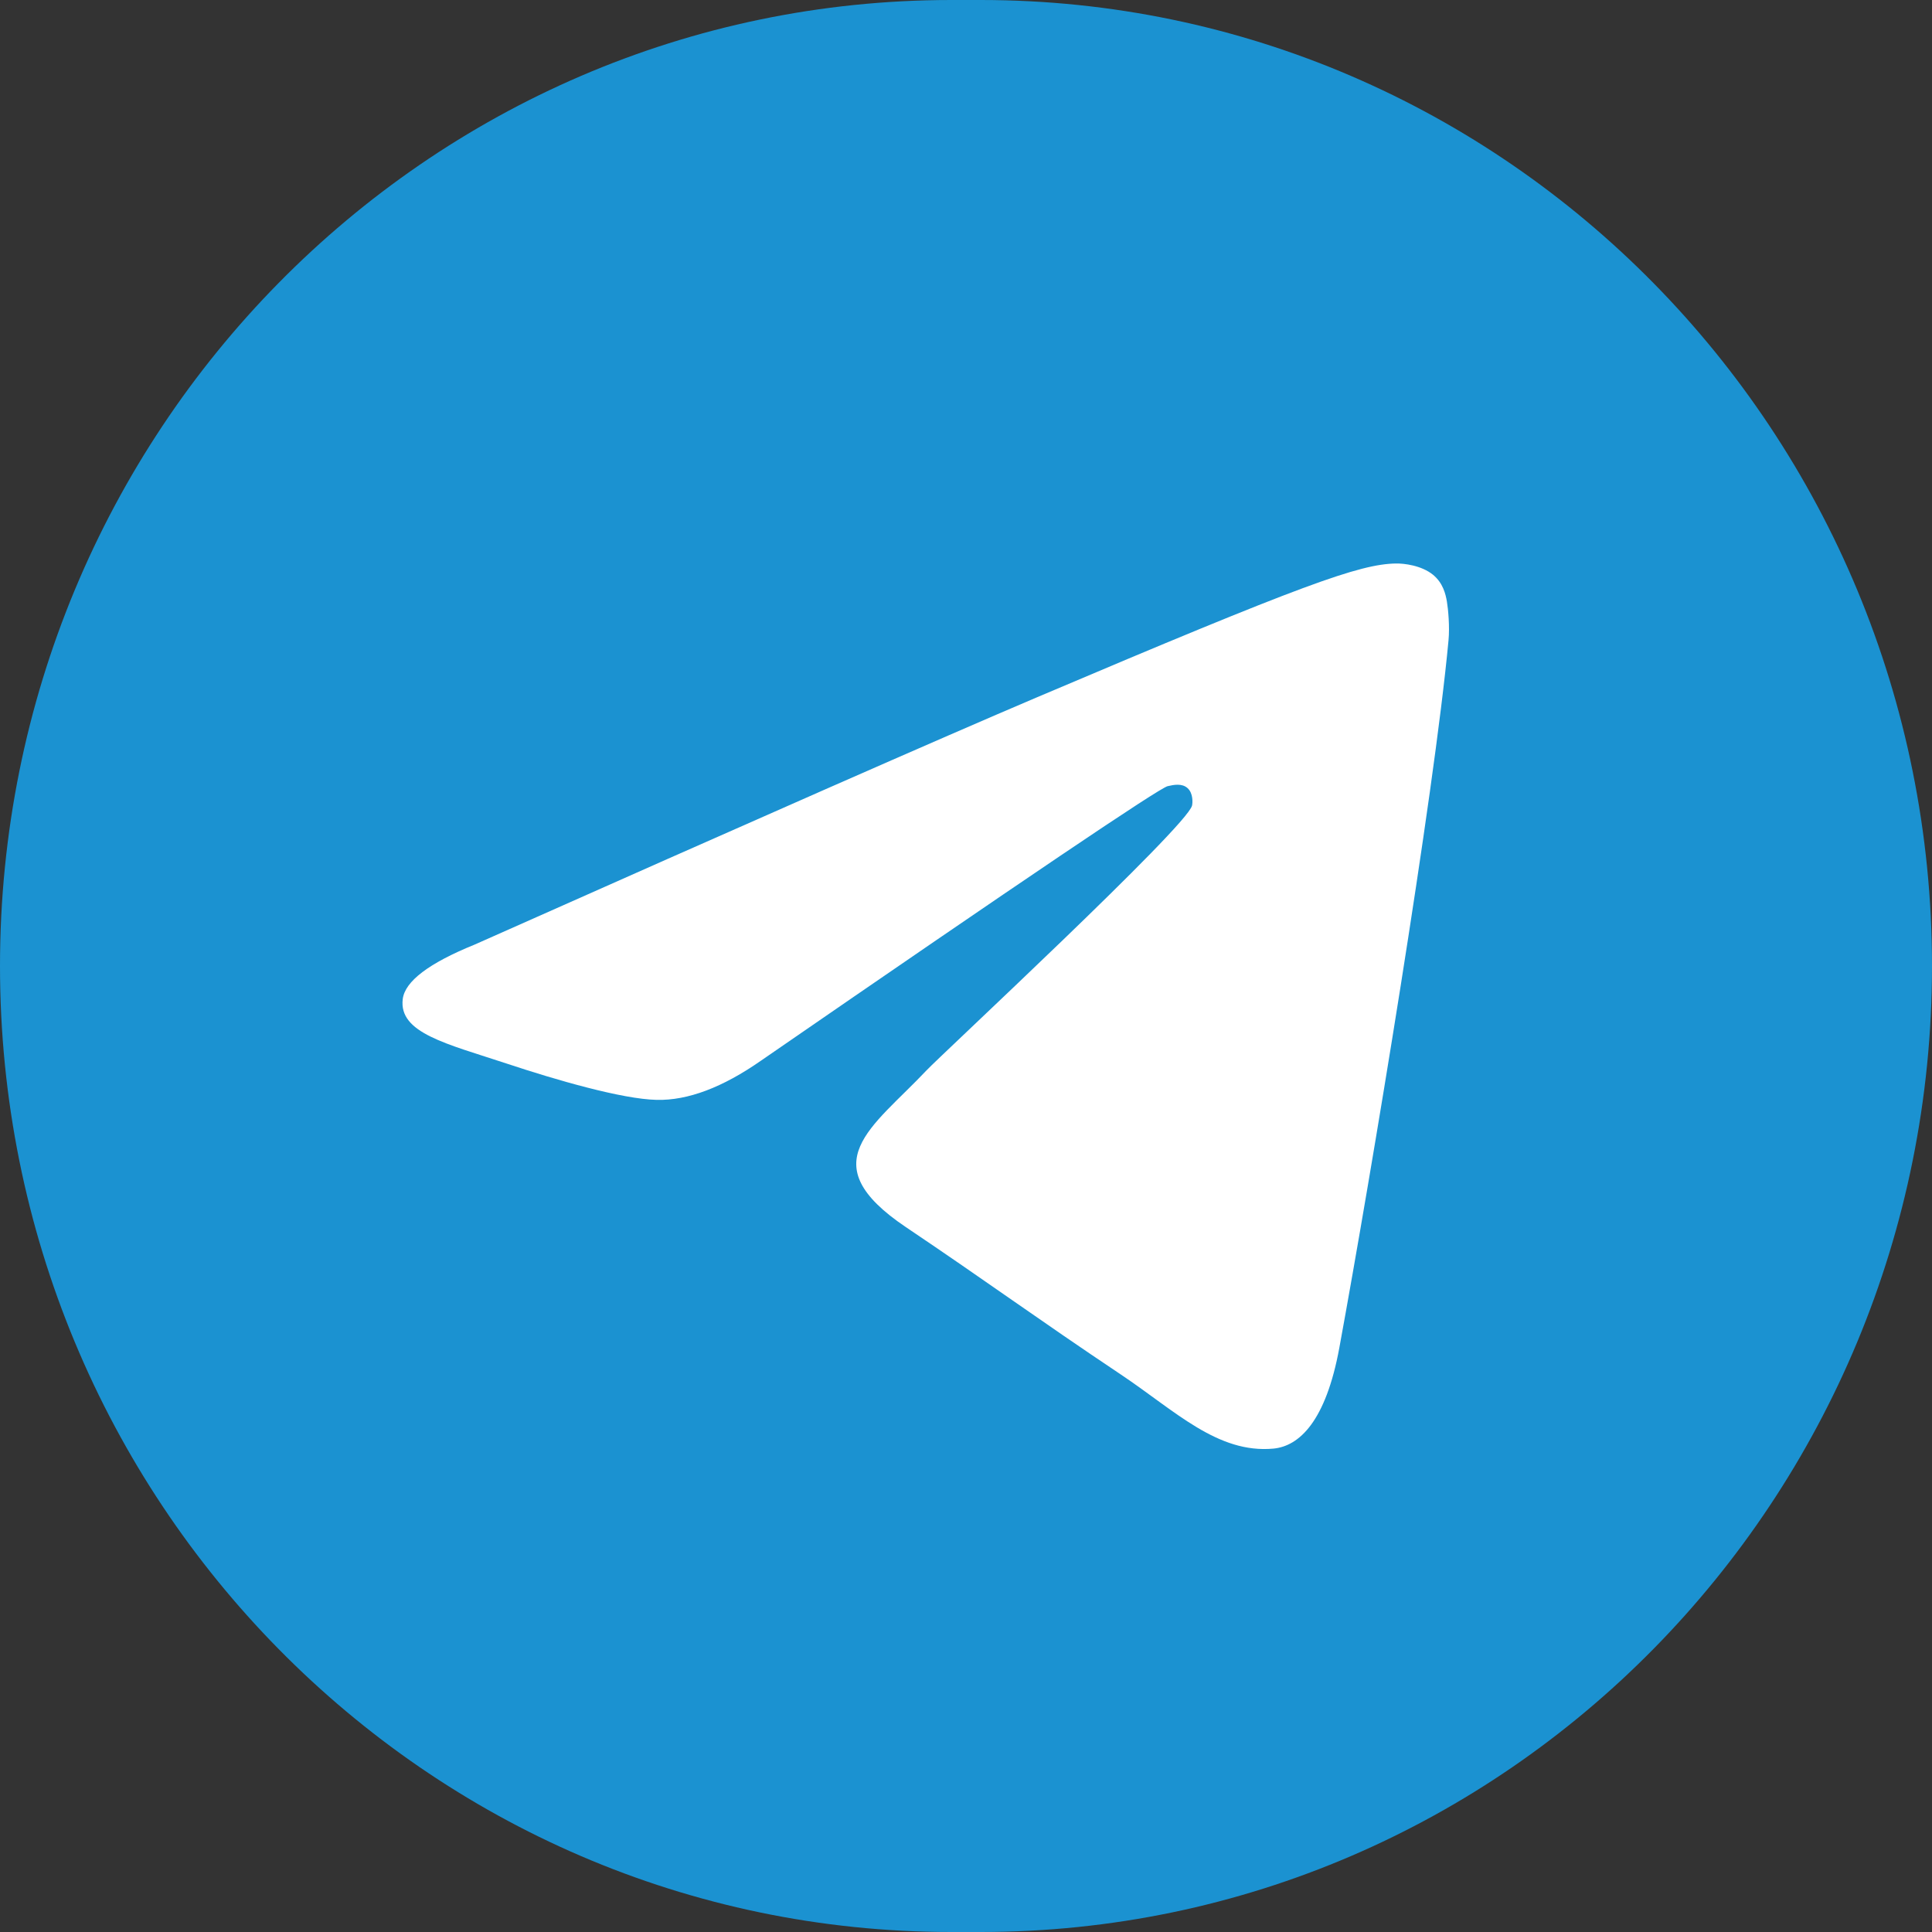 <svg width="24" height="24" viewBox="0 0 24 24" fill="none" xmlns="http://www.w3.org/2000/svg">
<rect x="0" y="0" width="24" height="24" fill="#333333" stroke="none"/>
<g clip-path="url(#clip0_2624_3831)">
<path d="M12.182 0H11.818C5.291 0 0 5.373 0 12C0 18.627 5.291 24 11.818 24H12.182C18.709 24 24 18.627 24 12C24 5.373 18.709 0 12.182 0Z" fill="#1B92D1"/>
<path fill-rule="evenodd" clip-rule="evenodd" d="M5.894 11.735C9.383 10.183 11.71 9.16 12.875 8.665C16.199 7.253 16.89 7.008 17.34 7C17.439 6.998 17.66 7.023 17.804 7.142C17.925 7.243 17.958 7.378 17.974 7.473C17.99 7.568 18.01 7.785 17.994 7.954C17.814 9.887 17.035 14.577 16.638 16.741C16.47 17.657 16.14 17.964 15.82 17.995C15.125 18.06 14.597 17.525 13.924 17.075C12.87 16.37 12.275 15.931 11.252 15.243C10.07 14.447 10.837 14.01 11.51 13.296C11.686 13.109 14.749 10.265 14.808 10.007C14.816 9.974 14.823 9.854 14.753 9.791C14.683 9.727 14.579 9.749 14.505 9.766C14.399 9.791 12.716 10.926 9.456 13.174C8.978 13.508 8.545 13.672 8.158 13.663C7.73 13.654 6.908 13.416 6.297 13.213C5.547 12.965 4.951 12.833 5.003 12.411C5.03 12.191 5.327 11.965 5.894 11.735Z" fill="white"/>
</g>
<defs>
<clipPath id="clip0_2624_3831">
<rect width="24" height="24" fill="white"/>
</clipPath>
</defs>
</svg>
